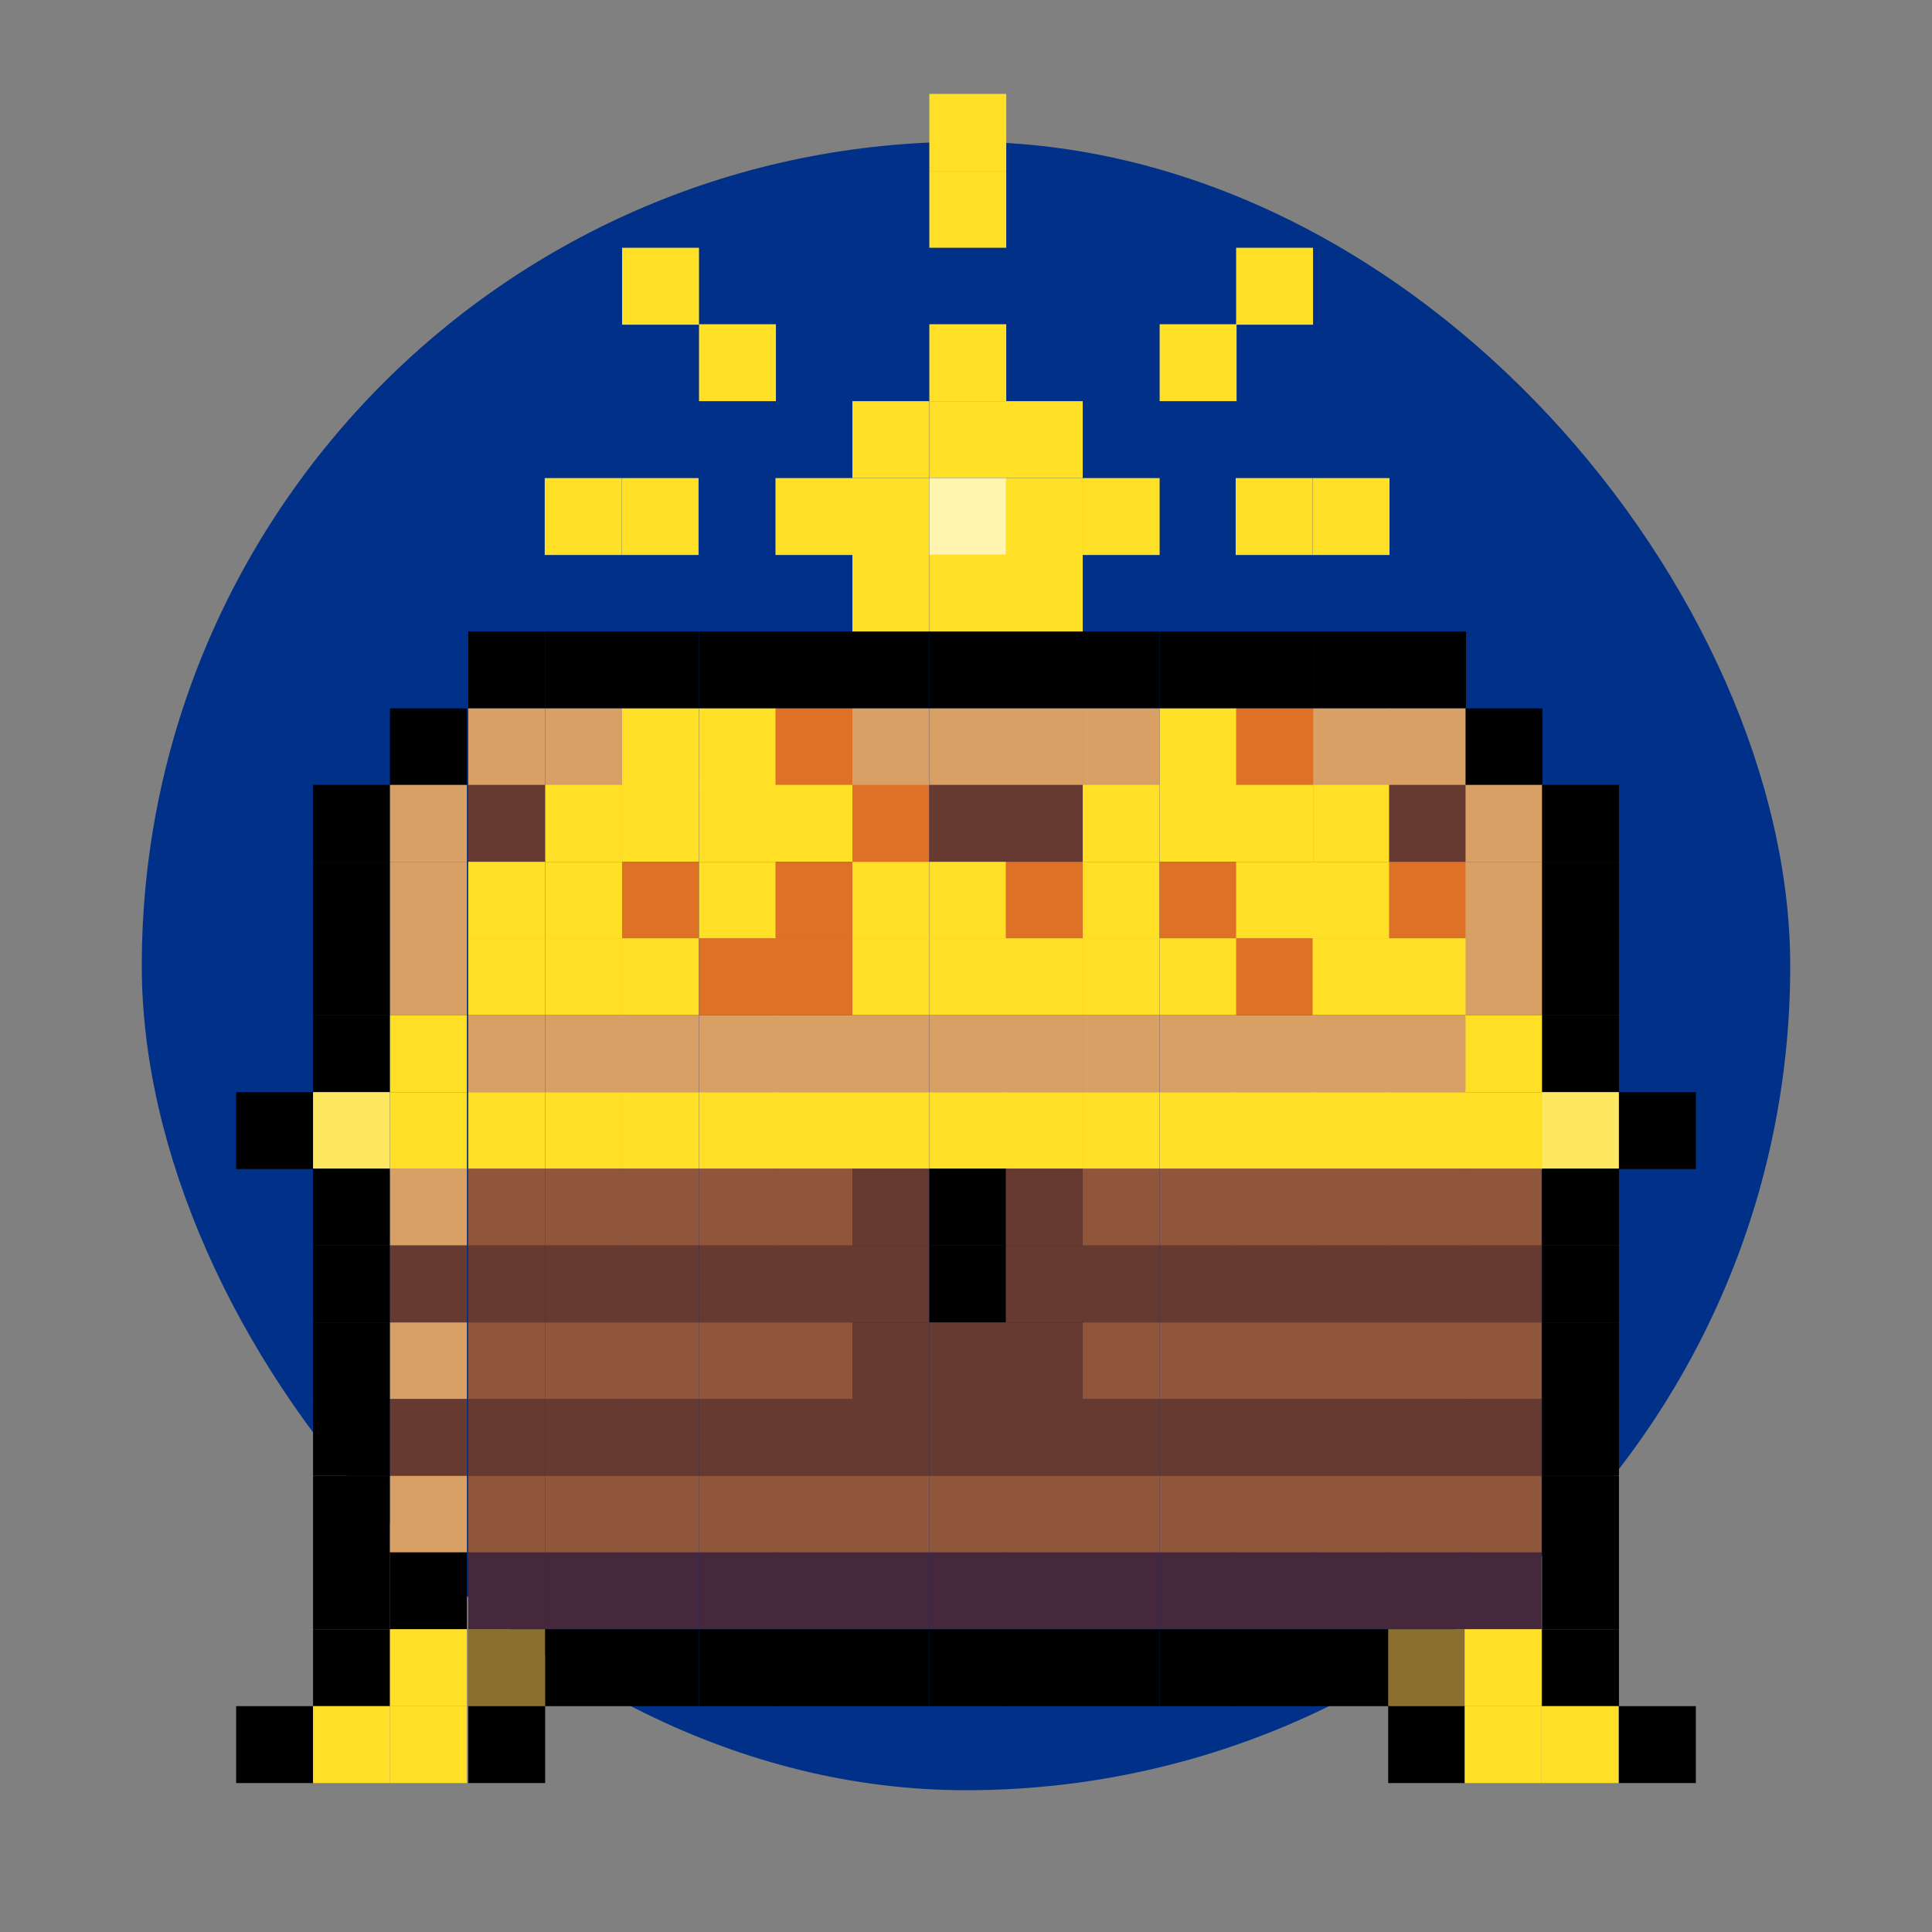 <?xml version="1.0" encoding="UTF-8"?>
<svg xmlns="http://www.w3.org/2000/svg" viewBox="0 0 43.2 43.2">
  <rect x="0" y="0" width="43.2" height="43.2" fill="#808080" stroke="none"/>
  <defs>
    <style>
      .cls-1 {
        fill: none;
      }

      .cls-2 {
        fill: #fff4b0;
      }

      .cls-3 {
        fill: #ffe027;
      }

      .cls-4 {
        fill: #8f563b;
      }

      .cls-5 {
        fill: #ffe861;
      }

      .cls-6 {
        fill: #45283c;
      }

      .cls-7 {
        fill: #003088;
      }

      .cls-8 {
        fill: #d9a066;
      }

      .cls-9 {
        fill: #df7126;
      }

      .cls-10 {
        fill: #663931;
      }

      .cls-11 {
        fill: #8a6f30;
      }
    </style>
  </defs>
  <g id="Circles">
    <rect class="cls-7" x="3.17" y="3.17" width="36.86" height="36.86" rx="18.43" ry="18.43"/>
  </g>
  <g id="Icons">
    <rect class="cls-1" x="18.92" y="18.56" width="1.72" height="1.72"/>
    <g>
      <rect class="cls-3" x="20.78" y="2.1" width="1.72" height="1.72"/>
      <rect class="cls-3" x="20.78" y="3.82" width="1.72" height="1.72"/>
      <rect class="cls-3" x="15.63" y="7.25" width="1.72" height="1.72"/>
      <rect class="cls-3" x="13.91" y="5.54" width="1.72" height="1.72"/>
      <rect class="cls-3" x="25.93" y="7.25" width="1.72" height="1.72"/>
      <rect class="cls-3" x="27.64" y="5.54" width="1.72" height="1.72"/>
      <rect class="cls-3" x="20.78" y="8.97" width="1.72" height="1.72"/>
      <rect class="cls-3" x="20.78" y="7.25" width="1.72" height="1.72"/>
      <rect x="10.47" y="14.12" width="1.72" height="1.72"/>
      <rect x="12.19" y="14.12" width="1.72" height="1.72"/>
      <rect x="13.91" y="14.12" width="1.72" height="1.72"/>
      <rect x="15.63" y="14.12" width="1.72" height="1.72"/>
      <rect x="17.34" y="14.12" width="1.72" height="1.72"/>
      <rect x="19.06" y="14.12" width="1.72" height="1.72"/>
      <rect class="cls-3" x="19.06" y="10.69" width="1.72" height="1.72"/>
      <rect class="cls-3" x="17.34" y="10.69" width="1.72" height="1.72"/>
      <rect class="cls-2" x="20.78" y="10.69" width="1.72" height="1.72"/>
      <rect class="cls-3" x="22.49" y="10.69" width="1.72" height="1.72"/>
      <rect class="cls-3" x="24.21" y="10.69" width="1.72" height="1.72"/>
      <rect x="24.21" y="14.12" width="1.72" height="1.72"/>
      <rect x="22.49" y="14.12" width="1.72" height="1.72"/>
      <rect x="20.78" y="14.12" width="1.72" height="1.72"/>
      <rect x="25.93" y="14.12" width="1.72" height="1.72"/>
      <rect x="27.64" y="14.12" width="1.72" height="1.72"/>
      <rect class="cls-3" x="12.18" y="10.69" width="1.72" height="1.72"/>
      <rect class="cls-3" x="13.9" y="10.69" width="1.72" height="1.72"/>
      <rect class="cls-3" x="27.63" y="10.69" width="1.72" height="1.72"/>
      <rect class="cls-3" x="29.35" y="10.69" width="1.72" height="1.72"/>
      <rect x="29.36" y="14.12" width="1.72" height="1.72"/>
      <rect x="31.06" y="14.12" width="1.72" height="1.72"/>
      <rect x="8.72" y="15.84" width="1.72" height="1.72"/>
      <rect class="cls-8" x="10.47" y="15.84" width="1.72" height="1.72"/>
      <rect class="cls-8" x="12.19" y="15.84" width="1.72" height="1.72"/>
      <rect class="cls-3" x="13.91" y="15.84" width="1.72" height="1.72"/>
      <rect class="cls-3" x="15.63" y="15.84" width="1.72" height="1.72"/>
      <rect class="cls-9" x="17.34" y="15.84" width="1.72" height="1.72"/>
      <rect class="cls-8" x="19.06" y="15.84" width="1.72" height="1.72"/>
      <rect class="cls-8" x="20.78" y="15.84" width="1.72" height="1.72"/>
      <rect class="cls-3" x="20.78" y="12.4" width="1.72" height="1.72"/>
      <rect class="cls-3" x="19.06" y="8.97" width="1.72" height="1.72"/>
      <rect class="cls-3" x="19.06" y="12.4" width="1.72" height="1.72"/>
      <rect class="cls-3" x="22.49" y="8.97" width="1.72" height="1.72"/>
      <rect class="cls-3" x="22.49" y="12.4" width="1.72" height="1.72"/>
      <rect class="cls-8" x="22.49" y="15.84" width="1.72" height="1.72"/>
      <rect class="cls-8" x="24.21" y="15.84" width="1.72" height="1.72"/>
      <rect class="cls-3" x="25.93" y="15.84" width="1.72" height="1.72"/>
      <rect class="cls-9" x="27.64" y="15.84" width="1.72" height="1.72"/>
      <rect class="cls-8" x="29.36" y="15.84" width="1.72" height="1.72"/>
      <rect class="cls-8" x="31.06" y="15.84" width="1.72" height="1.72"/>
      <rect x="32.77" y="15.84" width="1.72" height="1.72"/>
      <rect x="7" y="17.55" width="1.72" height="1.72"/>
      <rect class="cls-8" x="8.72" y="17.55" width="1.72" height="1.72"/>
      <rect class="cls-10" x="10.47" y="17.55" width="1.72" height="1.72"/>
      <rect class="cls-3" x="12.19" y="17.55" width="1.72" height="1.72"/>
      <rect class="cls-3" x="13.91" y="17.55" width="1.72" height="1.72"/>
      <rect class="cls-3" x="15.63" y="17.55" width="1.72" height="1.72"/>
      <rect class="cls-3" x="17.34" y="17.55" width="1.72" height="1.72"/>
      <rect class="cls-9" x="19.06" y="17.55" width="1.72" height="1.72"/>
      <rect class="cls-10" x="20.78" y="17.55" width="1.72" height="1.72"/>
      <rect class="cls-10" x="22.49" y="17.55" width="1.72" height="1.72"/>
      <rect class="cls-3" x="24.21" y="17.55" width="1.72" height="1.72"/>
      <rect class="cls-3" x="25.93" y="17.55" width="1.72" height="1.72"/>
      <rect class="cls-3" x="27.64" y="17.55" width="1.72" height="1.72"/>
      <rect class="cls-3" x="29.36" y="17.55" width="1.72" height="1.72"/>
      <rect class="cls-10" x="31.06" y="17.55" width="1.72" height="1.72"/>
      <rect class="cls-8" x="32.77" y="17.55" width="1.72" height="1.72"/>
      <rect x="34.48" y="17.55" width="1.72" height="1.72"/>
      <rect x="7" y="19.27" width="1.72" height="1.72"/>
      <rect class="cls-8" x="8.72" y="19.27" width="1.72" height="1.72"/>
      <rect class="cls-3" x="10.47" y="19.27" width="1.72" height="1.72"/>
      <rect class="cls-3" x="12.19" y="19.27" width="1.72" height="1.72"/>
      <rect class="cls-9" x="13.91" y="19.27" width="1.72" height="1.72"/>
      <rect class="cls-3" x="15.63" y="19.27" width="1.72" height="1.72"/>
      <rect class="cls-9" x="17.34" y="19.27" width="1.72" height="1.72"/>
      <rect class="cls-3" x="19.06" y="19.27" width="1.72" height="1.72"/>
      <rect class="cls-3" x="20.78" y="19.27" width="1.72" height="1.72"/>
      <rect class="cls-9" x="22.49" y="19.27" width="1.72" height="1.72"/>
      <rect class="cls-3" x="24.21" y="19.27" width="1.72" height="1.72"/>
      <rect class="cls-9" x="25.93" y="19.27" width="1.72" height="1.72"/>
      <rect class="cls-3" x="27.64" y="19.27" width="1.72" height="1.72"/>
      <rect class="cls-3" x="29.35" y="19.27" width="1.72" height="1.72"/>
      <rect class="cls-9" x="31.06" y="19.27" width="1.72" height="1.72"/>
      <rect class="cls-8" x="32.77" y="19.27" width="1.72" height="1.72"/>
      <rect x="34.48" y="19.27" width="1.72" height="1.72"/>
      <rect x="7" y="20.98" width="1.72" height="1.72"/>
      <rect class="cls-8" x="8.72" y="20.98" width="1.72" height="1.72"/>
      <rect class="cls-3" x="10.47" y="20.98" width="1.72" height="1.72"/>
      <rect class="cls-3" x="12.19" y="20.98" width="1.72" height="1.72"/>
      <rect class="cls-3" x="13.91" y="20.98" width="1.72" height="1.72"/>
      <rect class="cls-9" x="17.34" y="20.98" width="1.72" height="1.72"/>
      <rect class="cls-3" x="19.06" y="20.98" width="1.72" height="1.72"/>
      <rect class="cls-3" x="20.78" y="20.98" width="1.72" height="1.72"/>
      <rect class="cls-9" x="15.63" y="20.98" width="1.72" height="1.72"/>
      <rect class="cls-3" x="22.49" y="20.98" width="1.72" height="1.72"/>
      <rect class="cls-3" x="24.21" y="20.98" width="1.72" height="1.72"/>
      <rect class="cls-3" x="25.93" y="20.98" width="1.72" height="1.72"/>
      <rect class="cls-9" x="27.64" y="20.98" width="1.72" height="1.72"/>
      <rect class="cls-3" x="29.35" y="20.98" width="1.72" height="1.72"/>
      <rect class="cls-3" x="31.06" y="20.98" width="1.72" height="1.72"/>
      <rect class="cls-8" x="32.77" y="20.98" width="1.72" height="1.72"/>
      <rect x="34.48" y="20.98" width="1.72" height="1.72"/>
      <rect x="7" y="22.7" width="1.72" height="1.72"/>
      <rect class="cls-3" x="8.72" y="22.7" width="1.72" height="1.72"/>
      <rect class="cls-8" x="10.47" y="22.7" width="1.72" height="1.72"/>
      <rect class="cls-8" x="12.19" y="22.7" width="1.72" height="1.72"/>
      <rect class="cls-8" x="13.91" y="22.7" width="1.72" height="1.72"/>
      <rect class="cls-8" x="15.63" y="22.7" width="1.72" height="1.72"/>
      <rect class="cls-8" x="17.34" y="22.7" width="1.72" height="1.72"/>
      <rect class="cls-8" x="19.06" y="22.7" width="1.72" height="1.72"/>
      <rect class="cls-8" x="20.78" y="22.7" width="1.72" height="1.72"/>
      <rect class="cls-8" x="22.49" y="22.7" width="1.72" height="1.72"/>
      <rect class="cls-8" x="24.21" y="22.7" width="1.72" height="1.72"/>
      <rect class="cls-8" x="25.93" y="22.7" width="1.72" height="1.72"/>
      <rect class="cls-8" x="27.64" y="22.7" width="1.72" height="1.72"/>
      <rect class="cls-8" x="29.35" y="22.7" width="1.72" height="1.72"/>
      <rect class="cls-8" x="31.06" y="22.7" width="1.72" height="1.72"/>
      <rect class="cls-3" x="32.77" y="22.7" width="1.72" height="1.72"/>
      <rect x="34.48" y="22.7" width="1.72" height="1.72"/>
      <rect x="5.28" y="24.42" width="1.72" height="1.72"/>
      <rect class="cls-5" x="7" y="24.42" width="1.72" height="1.72"/>
      <rect class="cls-3" x="8.72" y="24.42" width="1.72" height="1.72"/>
      <rect class="cls-3" x="10.47" y="24.42" width="1.72" height="1.72"/>
      <rect class="cls-3" x="12.19" y="24.42" width="1.72" height="1.72"/>
      <rect class="cls-3" x="13.91" y="24.42" width="1.72" height="1.72"/>
      <rect class="cls-3" x="15.63" y="24.42" width="1.72" height="1.72"/>
      <rect class="cls-3" x="17.34" y="24.42" width="1.72" height="1.72"/>
      <rect class="cls-3" x="19.06" y="24.42" width="1.72" height="1.72"/>
      <rect class="cls-3" x="20.78" y="24.42" width="1.72" height="1.72"/>
      <rect class="cls-3" x="22.49" y="24.42" width="1.72" height="1.72"/>
      <rect class="cls-3" x="24.21" y="24.42" width="1.72" height="1.72"/>
      <rect class="cls-3" x="25.93" y="24.42" width="1.72" height="1.72"/>
      <rect class="cls-3" x="27.64" y="24.42" width="1.72" height="1.72"/>
      <rect class="cls-3" x="29.35" y="24.42" width="1.72" height="1.72"/>
      <rect class="cls-3" x="31.06" y="24.42" width="1.72" height="1.72"/>
      <rect class="cls-3" x="32.77" y="24.42" width="1.72" height="1.72"/>
      <rect class="cls-5" x="34.48" y="24.42" width="1.72" height="1.72"/>
      <rect x="36.2" y="24.42" width="1.72" height="1.72"/>
      <rect x="7" y="26.13" width="1.72" height="1.72"/>
      <rect class="cls-8" x="8.72" y="26.13" width="1.72" height="1.72"/>
      <rect class="cls-4" x="10.47" y="26.13" width="1.72" height="1.72"/>
      <rect class="cls-4" x="12.19" y="26.13" width="1.72" height="1.72"/>
      <rect class="cls-4" x="13.91" y="26.13" width="1.72" height="1.72"/>
      <rect class="cls-4" x="15.63" y="26.13" width="1.72" height="1.72"/>
      <rect class="cls-4" x="17.34" y="26.13" width="1.72" height="1.72"/>
      <rect class="cls-10" x="19.06" y="26.13" width="1.72" height="1.72"/>
      <rect x="20.78" y="26.13" width="1.72" height="1.72"/>
      <rect class="cls-10" x="22.49" y="26.13" width="1.72" height="1.72"/>
      <rect class="cls-4" x="24.21" y="26.13" width="1.72" height="1.72"/>
      <rect class="cls-4" x="25.93" y="26.13" width="1.72" height="1.72"/>
      <rect class="cls-4" x="27.64" y="26.13" width="1.72" height="1.72"/>
      <rect class="cls-4" x="29.35" y="26.13" width="1.72" height="1.72"/>
      <rect class="cls-4" x="31.06" y="26.13" width="1.72" height="1.72"/>
      <rect class="cls-4" x="32.75" y="26.13" width="1.72" height="1.72"/>
      <rect x="34.48" y="26.13" width="1.72" height="1.72"/>
      <rect x="7" y="27.85" width="1.72" height="1.72"/>
      <rect class="cls-10" x="8.72" y="27.85" width="1.72" height="1.72"/>
      <rect class="cls-10" x="10.47" y="27.85" width="1.72" height="1.72"/>
      <rect class="cls-10" x="12.19" y="27.85" width="1.72" height="1.72"/>
      <rect class="cls-10" x="13.91" y="27.85" width="1.72" height="1.72"/>
      <rect class="cls-10" x="15.63" y="27.85" width="1.72" height="1.72"/>
      <rect class="cls-10" x="17.34" y="27.85" width="1.72" height="1.72"/>
      <rect class="cls-10" x="19.06" y="27.85" width="1.72" height="1.72"/>
      <rect x="20.78" y="27.85" width="1.72" height="1.72"/>
      <rect class="cls-10" x="22.49" y="27.85" width="1.72" height="1.72"/>
      <rect class="cls-10" x="24.21" y="27.85" width="1.72" height="1.72"/>
      <rect class="cls-10" x="25.93" y="27.85" width="1.72" height="1.72"/>
      <rect class="cls-10" x="27.64" y="27.85" width="1.72" height="1.72"/>
      <rect class="cls-10" x="29.35" y="27.85" width="1.72" height="1.72"/>
      <rect class="cls-10" x="31.06" y="27.85" width="1.72" height="1.72"/>
      <rect class="cls-10" x="32.75" y="27.85" width="1.72" height="1.72"/>
      <rect x="34.48" y="27.85" width="1.72" height="1.72"/>
      <rect x="7" y="29.57" width="1.72" height="1.72"/>
      <rect class="cls-8" x="8.72" y="29.57" width="1.72" height="1.72"/>
      <rect class="cls-4" x="10.47" y="29.57" width="1.72" height="1.72"/>
      <rect class="cls-4" x="12.19" y="29.57" width="1.72" height="1.72"/>
      <rect class="cls-4" x="13.91" y="29.57" width="1.72" height="1.72"/>
      <rect class="cls-4" x="15.63" y="29.57" width="1.72" height="1.72"/>
      <rect class="cls-4" x="17.34" y="29.57" width="1.72" height="1.72"/>
      <rect class="cls-10" x="19.06" y="29.57" width="1.72" height="1.72"/>
      <rect class="cls-10" x="20.78" y="29.57" width="1.72" height="1.72"/>
      <rect class="cls-10" x="22.49" y="29.57" width="1.72" height="1.72"/>
      <rect class="cls-4" x="24.21" y="29.57" width="1.72" height="1.72"/>
      <rect class="cls-4" x="25.93" y="29.57" width="1.72" height="1.72"/>
      <rect class="cls-4" x="27.64" y="29.57" width="1.72" height="1.72"/>
      <rect class="cls-4" x="29.35" y="29.57" width="1.72" height="1.72"/>
      <rect class="cls-4" x="31.06" y="29.57" width="1.72" height="1.72"/>
      <rect class="cls-4" x="32.75" y="29.57" width="1.72" height="1.72"/>
      <rect x="34.48" y="29.57" width="1.72" height="1.72"/>
      <rect x="7" y="31.28" width="1.72" height="1.72"/>
      <rect class="cls-10" x="8.72" y="31.28" width="1.72" height="1.72"/>
      <rect class="cls-10" x="10.47" y="31.28" width="1.72" height="1.72"/>
      <rect class="cls-10" x="12.19" y="31.28" width="1.72" height="1.72"/>
      <rect class="cls-10" x="13.91" y="31.28" width="1.72" height="1.72"/>
      <rect class="cls-10" x="15.63" y="31.28" width="1.72" height="1.72"/>
      <rect class="cls-10" x="17.34" y="31.28" width="1.72" height="1.72"/>
      <rect class="cls-10" x="19.06" y="31.28" width="1.72" height="1.72"/>
      <rect class="cls-10" x="20.78" y="31.28" width="1.72" height="1.72"/>
      <rect class="cls-10" x="22.49" y="31.28" width="1.72" height="1.72"/>
      <rect class="cls-10" x="24.21" y="31.28" width="1.72" height="1.72"/>
      <rect class="cls-10" x="25.93" y="31.28" width="1.72" height="1.72"/>
      <rect class="cls-10" x="27.64" y="31.28" width="1.72" height="1.72"/>
      <rect class="cls-10" x="29.35" y="31.28" width="1.72" height="1.72"/>
      <rect class="cls-10" x="31.06" y="31.28" width="1.72" height="1.72"/>
      <rect class="cls-10" x="32.75" y="31.28" width="1.72" height="1.72"/>
      <rect x="34.48" y="31.28" width="1.72" height="1.72"/>
      <rect x="7" y="33" width="1.72" height="1.72"/>
      <rect class="cls-8" x="8.72" y="33" width="1.72" height="1.72"/>
      <rect class="cls-4" x="10.47" y="33" width="1.72" height="1.72"/>
      <rect class="cls-4" x="12.19" y="33" width="1.72" height="1.72"/>
      <rect class="cls-4" x="13.91" y="33" width="1.72" height="1.72"/>
      <rect class="cls-4" x="15.63" y="33" width="1.72" height="1.72"/>
      <rect class="cls-4" x="17.34" y="33" width="1.72" height="1.72"/>
      <rect class="cls-4" x="19.06" y="33" width="1.72" height="1.72"/>
      <rect class="cls-4" x="20.78" y="33" width="1.72" height="1.72"/>
      <rect class="cls-4" x="22.49" y="33" width="1.72" height="1.72"/>
      <rect class="cls-4" x="24.21" y="33" width="1.72" height="1.72"/>
      <rect class="cls-4" x="25.93" y="33" width="1.72" height="1.72"/>
      <rect class="cls-4" x="27.64" y="33" width="1.72" height="1.72"/>
      <rect class="cls-4" x="29.35" y="33" width="1.72" height="1.72"/>
      <rect class="cls-4" x="31.06" y="33" width="1.72" height="1.72"/>
      <rect class="cls-4" x="32.75" y="33" width="1.72" height="1.72"/>
      <rect x="34.48" y="33" width="1.72" height="1.72"/>
      <rect x="7" y="34.71" width="1.72" height="1.72"/>
      <rect x="8.72" y="34.71" width="1.72" height="1.72"/>
      <rect class="cls-6" x="10.47" y="34.71" width="1.72" height="1.72"/>
      <rect class="cls-6" x="12.19" y="34.71" width="1.72" height="1.72"/>
      <rect class="cls-6" x="13.91" y="34.71" width="1.72" height="1.72"/>
      <rect class="cls-6" x="15.63" y="34.71" width="1.72" height="1.72"/>
      <rect class="cls-6" x="17.34" y="34.71" width="1.72" height="1.72"/>
      <rect class="cls-6" x="19.06" y="34.71" width="1.72" height="1.72"/>
      <rect class="cls-6" x="20.78" y="34.71" width="1.72" height="1.72"/>
      <rect class="cls-6" x="22.49" y="34.71" width="1.72" height="1.72"/>
      <rect class="cls-6" x="24.21" y="34.71" width="1.72" height="1.72"/>
      <rect class="cls-6" x="25.93" y="34.71" width="1.72" height="1.72"/>
      <rect class="cls-6" x="27.64" y="34.71" width="1.72" height="1.72"/>
      <rect class="cls-6" x="29.35" y="34.71" width="1.72" height="1.72"/>
      <rect class="cls-6" x="31.06" y="34.71" width="1.72" height="1.72"/>
      <rect class="cls-6" x="32.75" y="34.71" width="1.72" height="1.72"/>
      <rect x="34.48" y="34.71" width="1.72" height="1.72"/>
      <rect x="7" y="36.43" width="1.72" height="1.72"/>
      <rect class="cls-3" x="8.72" y="36.43" width="1.72" height="1.72"/>
      <rect class="cls-11" x="10.47" y="36.43" width="1.72" height="1.72"/>
      <rect x="12.19" y="36.43" width="1.72" height="1.72"/>
      <rect x="13.91" y="36.43" width="1.72" height="1.72"/>
      <rect x="15.63" y="36.43" width="1.72" height="1.72"/>
      <rect x="17.34" y="36.43" width="1.72" height="1.72"/>
      <rect x="19.06" y="36.43" width="1.72" height="1.72"/>
      <rect x="20.78" y="36.43" width="1.72" height="1.72"/>
      <rect x="22.49" y="36.43" width="1.72" height="1.72"/>
      <rect x="24.21" y="36.43" width="1.72" height="1.72"/>
      <rect x="25.93" y="36.43" width="1.72" height="1.72"/>
      <rect x="27.64" y="36.43" width="1.72" height="1.72"/>
      <rect x="29.35" y="36.43" width="1.72" height="1.72"/>
      <rect class="cls-11" x="31.04" y="36.43" width="1.72" height="1.72"/>
      <rect class="cls-3" x="32.75" y="36.43" width="1.72" height="1.72"/>
      <rect x="34.48" y="36.43" width="1.72" height="1.72"/>
      <rect x="5.28" y="38.15" width="1.72" height="1.72"/>
      <rect class="cls-3" x="7" y="38.15" width="1.72" height="1.72"/>
      <rect class="cls-3" x="8.72" y="38.15" width="1.72" height="1.72"/>
      <rect x="10.47" y="38.15" width="1.72" height="1.72"/>
      <rect x="31.04" y="38.15" width="1.72" height="1.72"/>
      <rect class="cls-3" x="32.75" y="38.15" width="1.72" height="1.72"/>
      <rect class="cls-3" x="34.47" y="38.15" width="1.72" height="1.72"/>
      <rect x="36.2" y="38.15" width="1.72" height="1.72"/>
    </g>
  </g>
</svg>